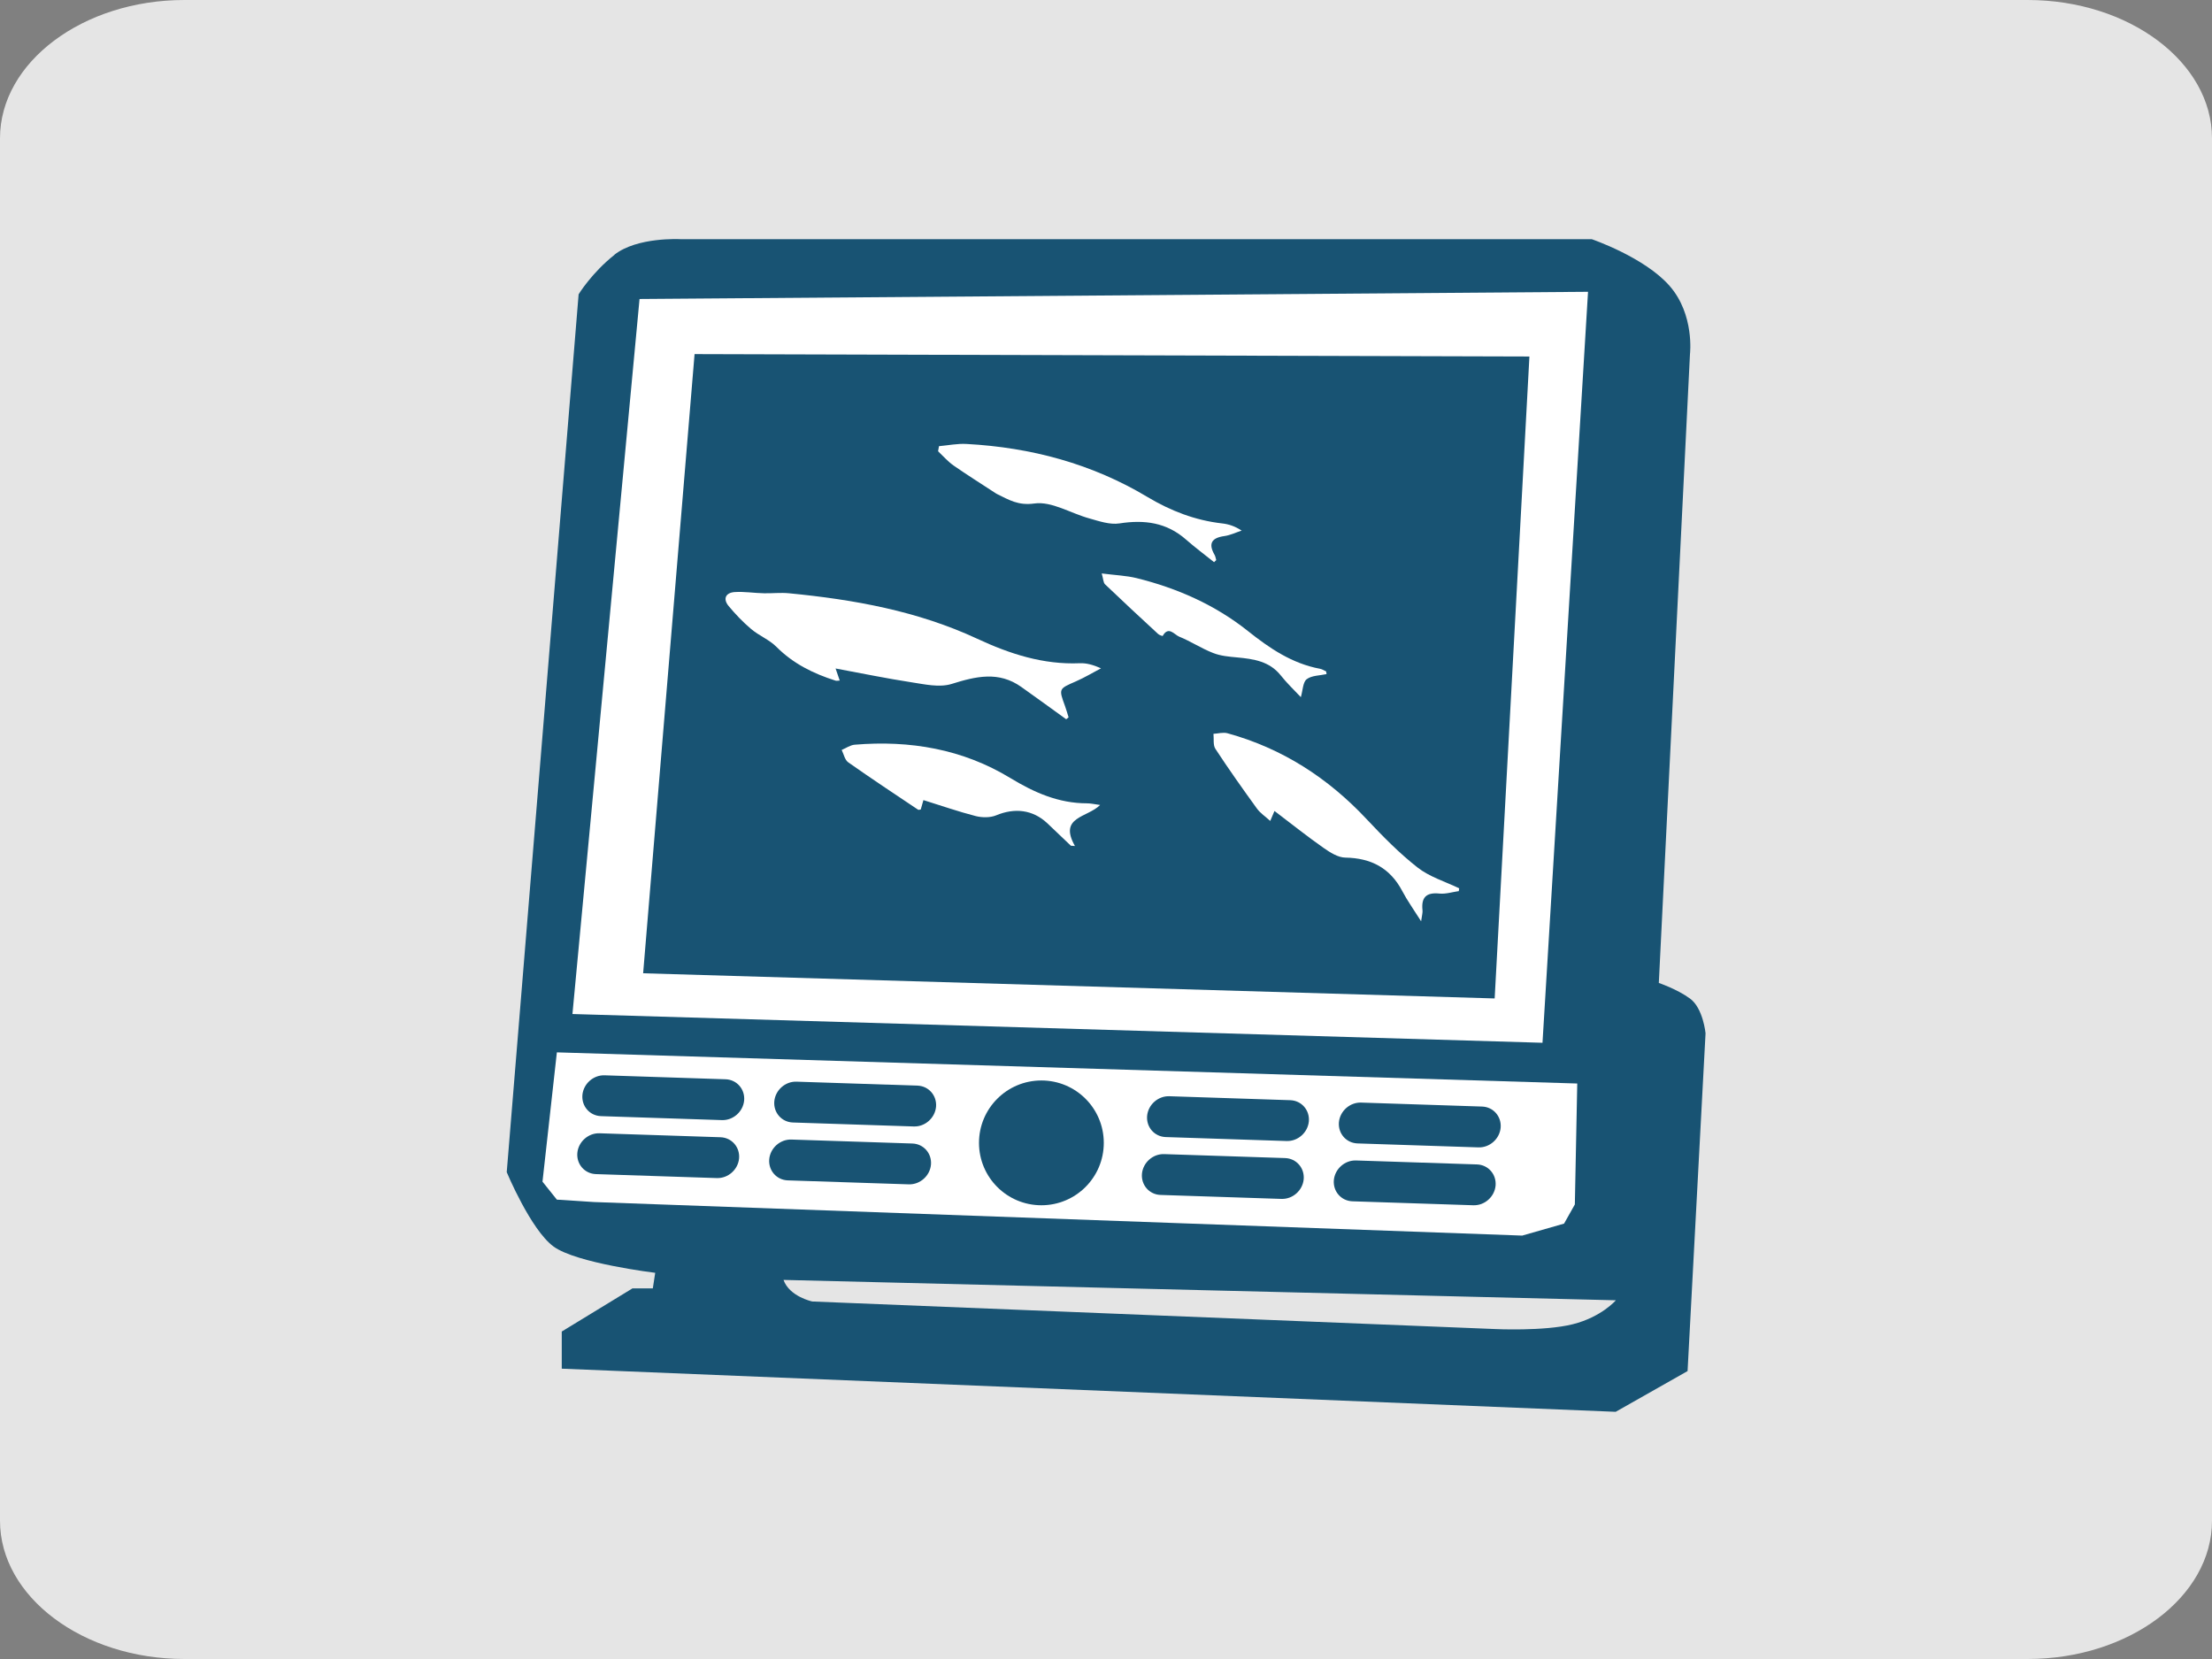 <?xml version="1.0" encoding="UTF-8"?><svg id="_レイヤー_2" xmlns="http://www.w3.org/2000/svg" viewBox="0 0 240 180"><rect x="0" y="0" width="240" height="180" fill="#808080" stroke="none"/><defs><style>.cls-1{fill:#fff;}.cls-2{fill:#e5e5e5;}.cls-3{fill:#185373;}</style></defs><g id="_レイヤー_1-2"><g><path class="cls-2" d="M240,165c0,8.25-9,15-20,15H20c-11,0-20-6.75-20-15V15C0,6.75,9,0,20,0H220c11,0,20,6.75,20,15V165Z"/><path class="cls-3" d="M66.66,27.64c2.47-1.95,7.15-1.69,7.15-1.69h98.89s5.72,1.95,8.45,5.07c2.73,3.12,2.21,7.41,2.21,7.41l-3.38,68.22s1.95,.65,3.38,1.69c1.43,1.04,1.69,3.77,1.69,3.77l-1.95,36.65-7.8,4.42-114.35-4.68v-4.03l7.67-4.68h2.21l.26-1.69s-8.58-1.04-11.04-2.86c-2.47-1.82-5.07-8.06-5.07-8.06l7.8-95.25s1.43-2.34,3.9-4.29m21.44,113.57l74.07,2.99s5.33,.26,8.45-.52c3.12-.78,4.68-2.6,4.68-2.6l-90.31-2.21c.65,1.82,3.12,2.34,3.12,2.34"/><polygon class="cls-1" points="69.39 32.44 62.11 110.02 167.36 113.14 172.3 31.66 69.39 32.44"/><polygon class="cls-3" points="75.36 38.42 69.78 105.6 162.17 108.33 165.94 38.68 75.36 38.42"/><polygon class="cls-1" points="60.42 114.18 58.86 128.21 60.42 130.16 64.45 130.42 165.16 134.06 169.7 132.76 170.87 130.68 171.13 117.56 60.42 114.18"/><path class="cls-3" d="M119.76,124c0,3.74-3.03,6.77-6.77,6.77s-6.77-3.03-6.77-6.77,3.03-6.77,6.77-6.77,6.77,3.03,6.77,6.77"/><path class="cls-3" d="M78.32,121.53l-13.11-.43c-1.22-.04-2.12-1.07-2.02-2.29,.11-1.22,1.19-2.18,2.41-2.14l13.12,.43c1.22,.04,2.12,1.07,2.02,2.29-.11,1.22-1.19,2.18-2.41,2.14"/><path class="cls-3" d="M99.14,122.22l-13.11-.43c-1.22-.04-2.12-1.07-2.02-2.29,.11-1.22,1.19-2.18,2.41-2.14l13.12,.43c1.22,.04,2.12,1.07,2.02,2.29-.11,1.22-1.19,2.18-2.41,2.14"/><path class="cls-3" d="M77.77,127.82l-13.11-.43c-1.22-.04-2.12-1.07-2.02-2.29,.11-1.22,1.19-2.18,2.41-2.14l13.12,.43c1.22,.04,2.12,1.07,2.02,2.29-.11,1.22-1.19,2.18-2.41,2.14"/><path class="cls-3" d="M98.59,128.5l-13.11-.43c-1.22-.04-2.12-1.07-2.02-2.29,.11-1.22,1.19-2.18,2.41-2.14l13.12,.43c1.22,.04,2.12,1.07,2.02,2.29-.11,1.22-1.19,2.18-2.41,2.14"/><path class="cls-3" d="M139.59,123.8l-13.11-.43c-1.22-.04-2.12-1.07-2.02-2.29,.11-1.22,1.19-2.18,2.41-2.14l13.12,.43c1.22,.04,2.12,1.07,2.02,2.29-.11,1.22-1.19,2.18-2.41,2.14"/><path class="cls-3" d="M160.4,124.49l-13.11-.43c-1.22-.04-2.12-1.07-2.02-2.29,.11-1.22,1.19-2.18,2.41-2.14l13.12,.43c1.22,.04,2.12,1.07,2.02,2.29-.11,1.22-1.19,2.18-2.41,2.14"/><path class="cls-3" d="M139.03,130.08l-13.11-.43c-1.22-.04-2.12-1.07-2.02-2.29,.11-1.22,1.19-2.18,2.41-2.14l13.12,.43c1.22,.04,2.12,1.07,2.02,2.29-.11,1.22-1.19,2.18-2.41,2.14"/><path class="cls-3" d="M159.85,130.77l-13.11-.43c-1.22-.04-2.12-1.07-2.02-2.29,.11-1.22,1.19-2.18,2.41-2.14l13.12,.43c1.22,.04,2.12,1.07,2.02,2.29-.11,1.22-1.19,2.18-2.41,2.14"/><path class="cls-1" d="M115.67,78.03c-1.62-1.17-3.23-2.34-4.85-3.49-2.46-1.75-4.93-1.16-7.58-.33-1.33,.41-2.95,.03-4.4-.19-2.67-.41-5.32-.96-8.18-1.49,.2,.57,.31,.92,.45,1.31-.19,0-.33,.05-.45,.01-2.4-.76-4.6-1.84-6.42-3.67-.78-.78-1.89-1.21-2.74-1.93-.89-.75-1.7-1.6-2.44-2.49-.65-.78-.33-1.45,.64-1.52,1.05-.07,2.12,.11,3.19,.13,.91,.02,1.82-.09,2.72,0,7.03,.68,13.94,1.92,20.41,4.93,3.54,1.65,7.17,2.83,11.14,2.66,.71-.03,1.44,.17,2.3,.55-.91,.48-1.79,1.01-2.73,1.42-1.86,.81-1.87,.78-1.18,2.67,.15,.4,.26,.82,.39,1.23-.09,.07-.17,.14-.26,.21"/><path class="cls-1" d="M158.3,96.68c-.71,.1-1.43,.34-2.12,.27-1.45-.15-1.99,.43-1.84,1.82,.03,.23-.05,.48-.15,1.19-.82-1.3-1.51-2.26-2.05-3.29-1.32-2.5-3.38-3.57-6.17-3.62-.8-.01-1.66-.56-2.36-1.05-1.78-1.25-3.49-2.61-5.33-4.01-.18,.42-.29,.69-.46,1.08-.54-.49-1.09-.85-1.45-1.35-1.54-2.13-3.06-4.27-4.5-6.47-.27-.41-.15-1.08-.21-1.63,.51-.03,1.06-.19,1.53-.06,5.94,1.64,10.91,4.85,15.11,9.34,1.73,1.84,3.52,3.67,5.5,5.22,1.3,1.02,3,1.53,4.52,2.26-.01,.09-.03,.19-.04,.28"/><path class="cls-1" d="M131.72,60.99c-1.01-.81-2.06-1.59-3.04-2.45-2.11-1.86-4.52-2.17-7.22-1.75-1.04,.16-2.2-.24-3.26-.54-2.02-.55-4.1-1.89-5.98-1.62-1.75,.24-2.75-.4-4.01-1.01-.09-.04-.17-.1-.25-.15-1.51-.99-3.03-1.94-4.51-2.97-.61-.43-1.12-1.02-1.67-1.54,.03-.18,.06-.36,.1-.55,1-.09,2.01-.3,3-.24,6.99,.38,13.59,2.14,19.63,5.76,2.51,1.5,5.17,2.53,8.09,2.86,.71,.08,1.39,.3,2.12,.78-.62,.2-1.23,.5-1.86,.59-1.39,.19-1.8,.8-1.07,2.06,.09,.16,.11,.37,.17,.55-.08,.07-.15,.15-.23,.22"/><path class="cls-1" d="M119.36,87.34c-1.37,1.39-4.54,1.25-2.73,4.45-.15-.01-.29-.02-.44-.03-.86-.82-1.71-1.64-2.57-2.45-1.58-1.47-3.53-1.68-5.53-.85-.65,.27-1.54,.26-2.24,.08-1.87-.48-3.7-1.12-5.66-1.73-.13,.45-.21,.74-.29,1.02-.11,.01-.23,.06-.29,.02-2.54-1.7-5.08-3.38-7.58-5.14-.37-.26-.48-.88-.71-1.34,.47-.2,.93-.53,1.41-.57,5.99-.5,11.71,.47,16.88,3.61,2.62,1.59,5.25,2.75,8.34,2.75,.38,0,.76,.09,1.42,.18"/><path class="cls-1" d="M119.55,62.22c1.46,.19,2.64,.23,3.75,.5,4.41,1.09,8.52,2.9,12.09,5.74,2.36,1.88,4.79,3.53,7.82,4.1,.23,.04,.44,.18,.66,.28,.03,.01,.02,.09,.06,.3-.73,.16-1.61,.14-2.15,.55-.42,.32-.42,1.19-.64,1.95-.7-.75-1.5-1.5-2.18-2.36-1.23-1.54-2.94-1.78-4.72-1.95-.89-.08-1.82-.16-2.64-.49-1.26-.49-2.41-1.26-3.67-1.77-.51-.21-1.15-1.19-1.78-.07-.01,.02-.36-.09-.49-.21-1.93-1.78-3.86-3.57-5.76-5.39-.2-.19-.19-.59-.37-1.21"/></g></g></svg>